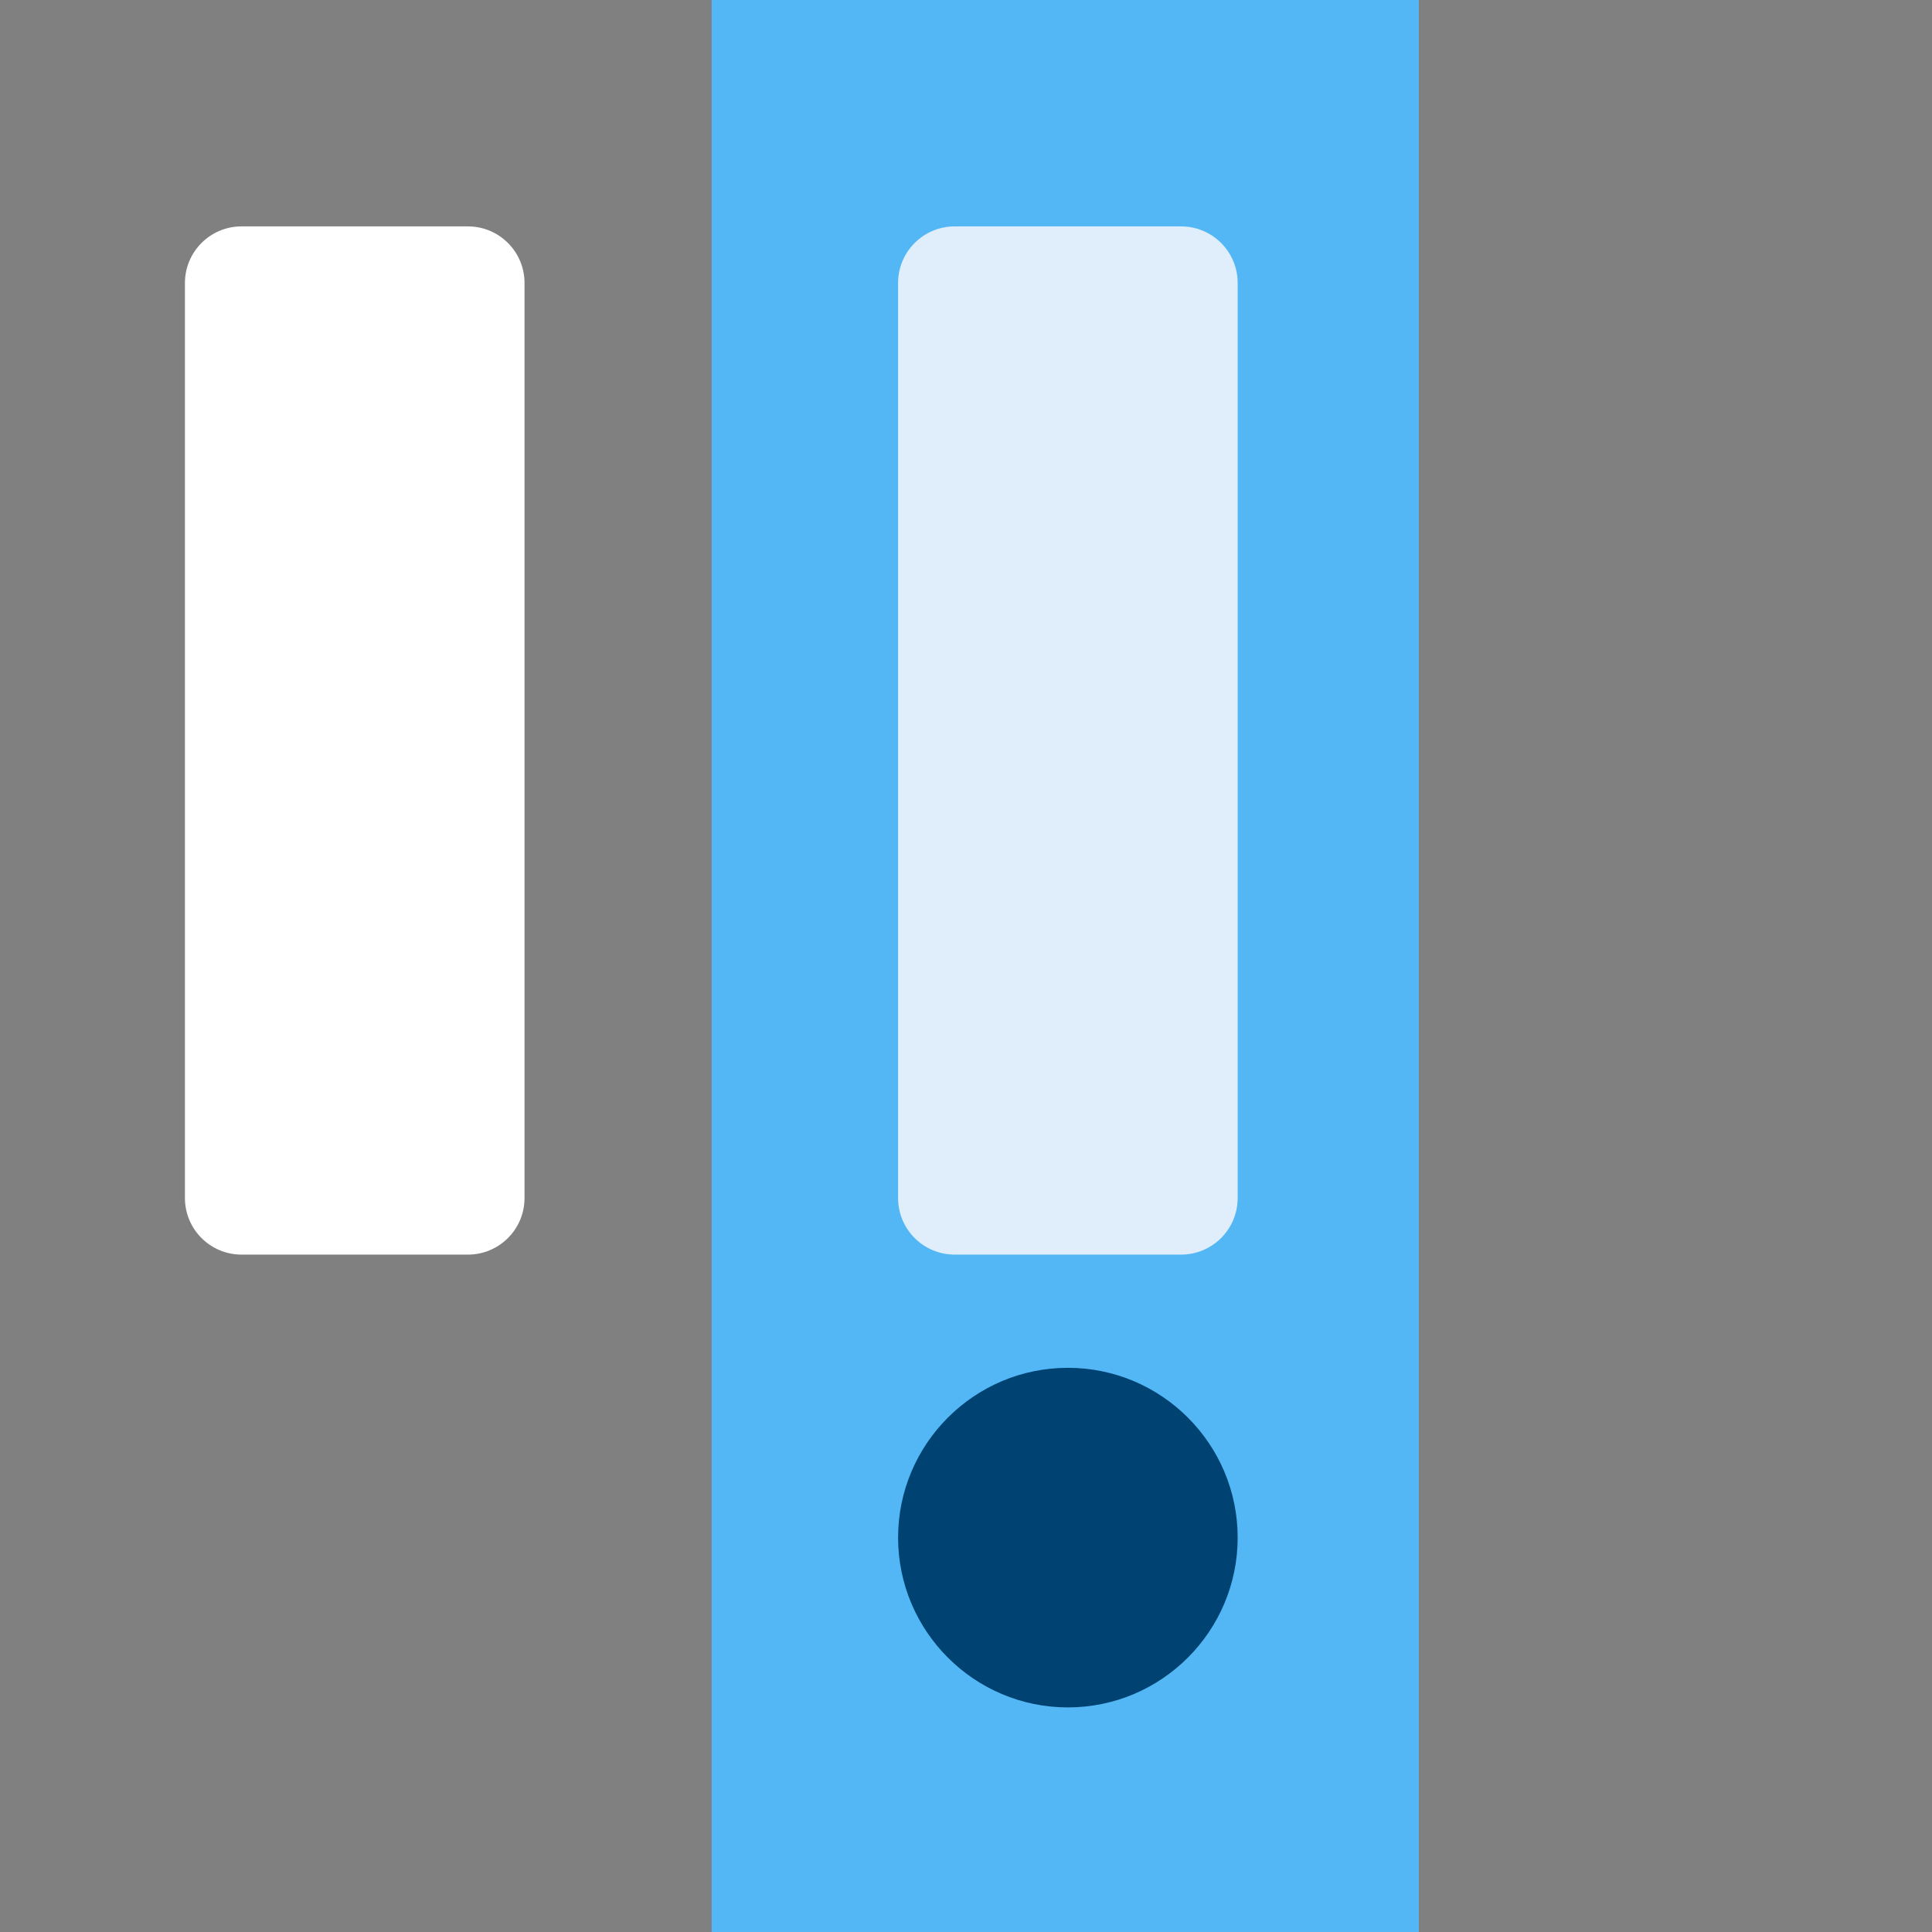 <svg id="Capa_1" enable-background="new 0 0 512.022 512.022" height="512" viewBox="0 0 512.022 512.022" width="512" xmlns="http://www.w3.org/2000/svg"><rect x="0" y="0" width="512.022" height="512.022" fill="#808080" stroke="none"/><g><g><g></g><g><path d="m124.011 332.5h-60c-8.284 0-15-6.716-15-15v-242.501c0-8.284 6.716-15 15-15h60c8.284 0 15 6.716 15 15v242.501c0 8.284-6.716 15-15 15z" fill="#fff"/></g></g><g><g><path d="m376.011 512.022h-187.415v-512.022h187.415z" fill="#53b7f5"/></g><g><path d="m283.011 452.5c-24.813 0-45-20.187-45-45 0-24.814 20.187-45 45-45s45 20.186 45 45c0 24.813-20.187 45-45 45z" fill="#004373"/></g><g><path d="m313.011 332.5h-60c-8.284 0-15-6.716-15-15v-242.501c0-8.284 6.716-15 15-15h60c8.284 0 15 6.716 15 15v242.501c0 8.284-6.716 15-15 15z" fill="#dfeefa"/></g><g><g></g></g></g></g></svg>